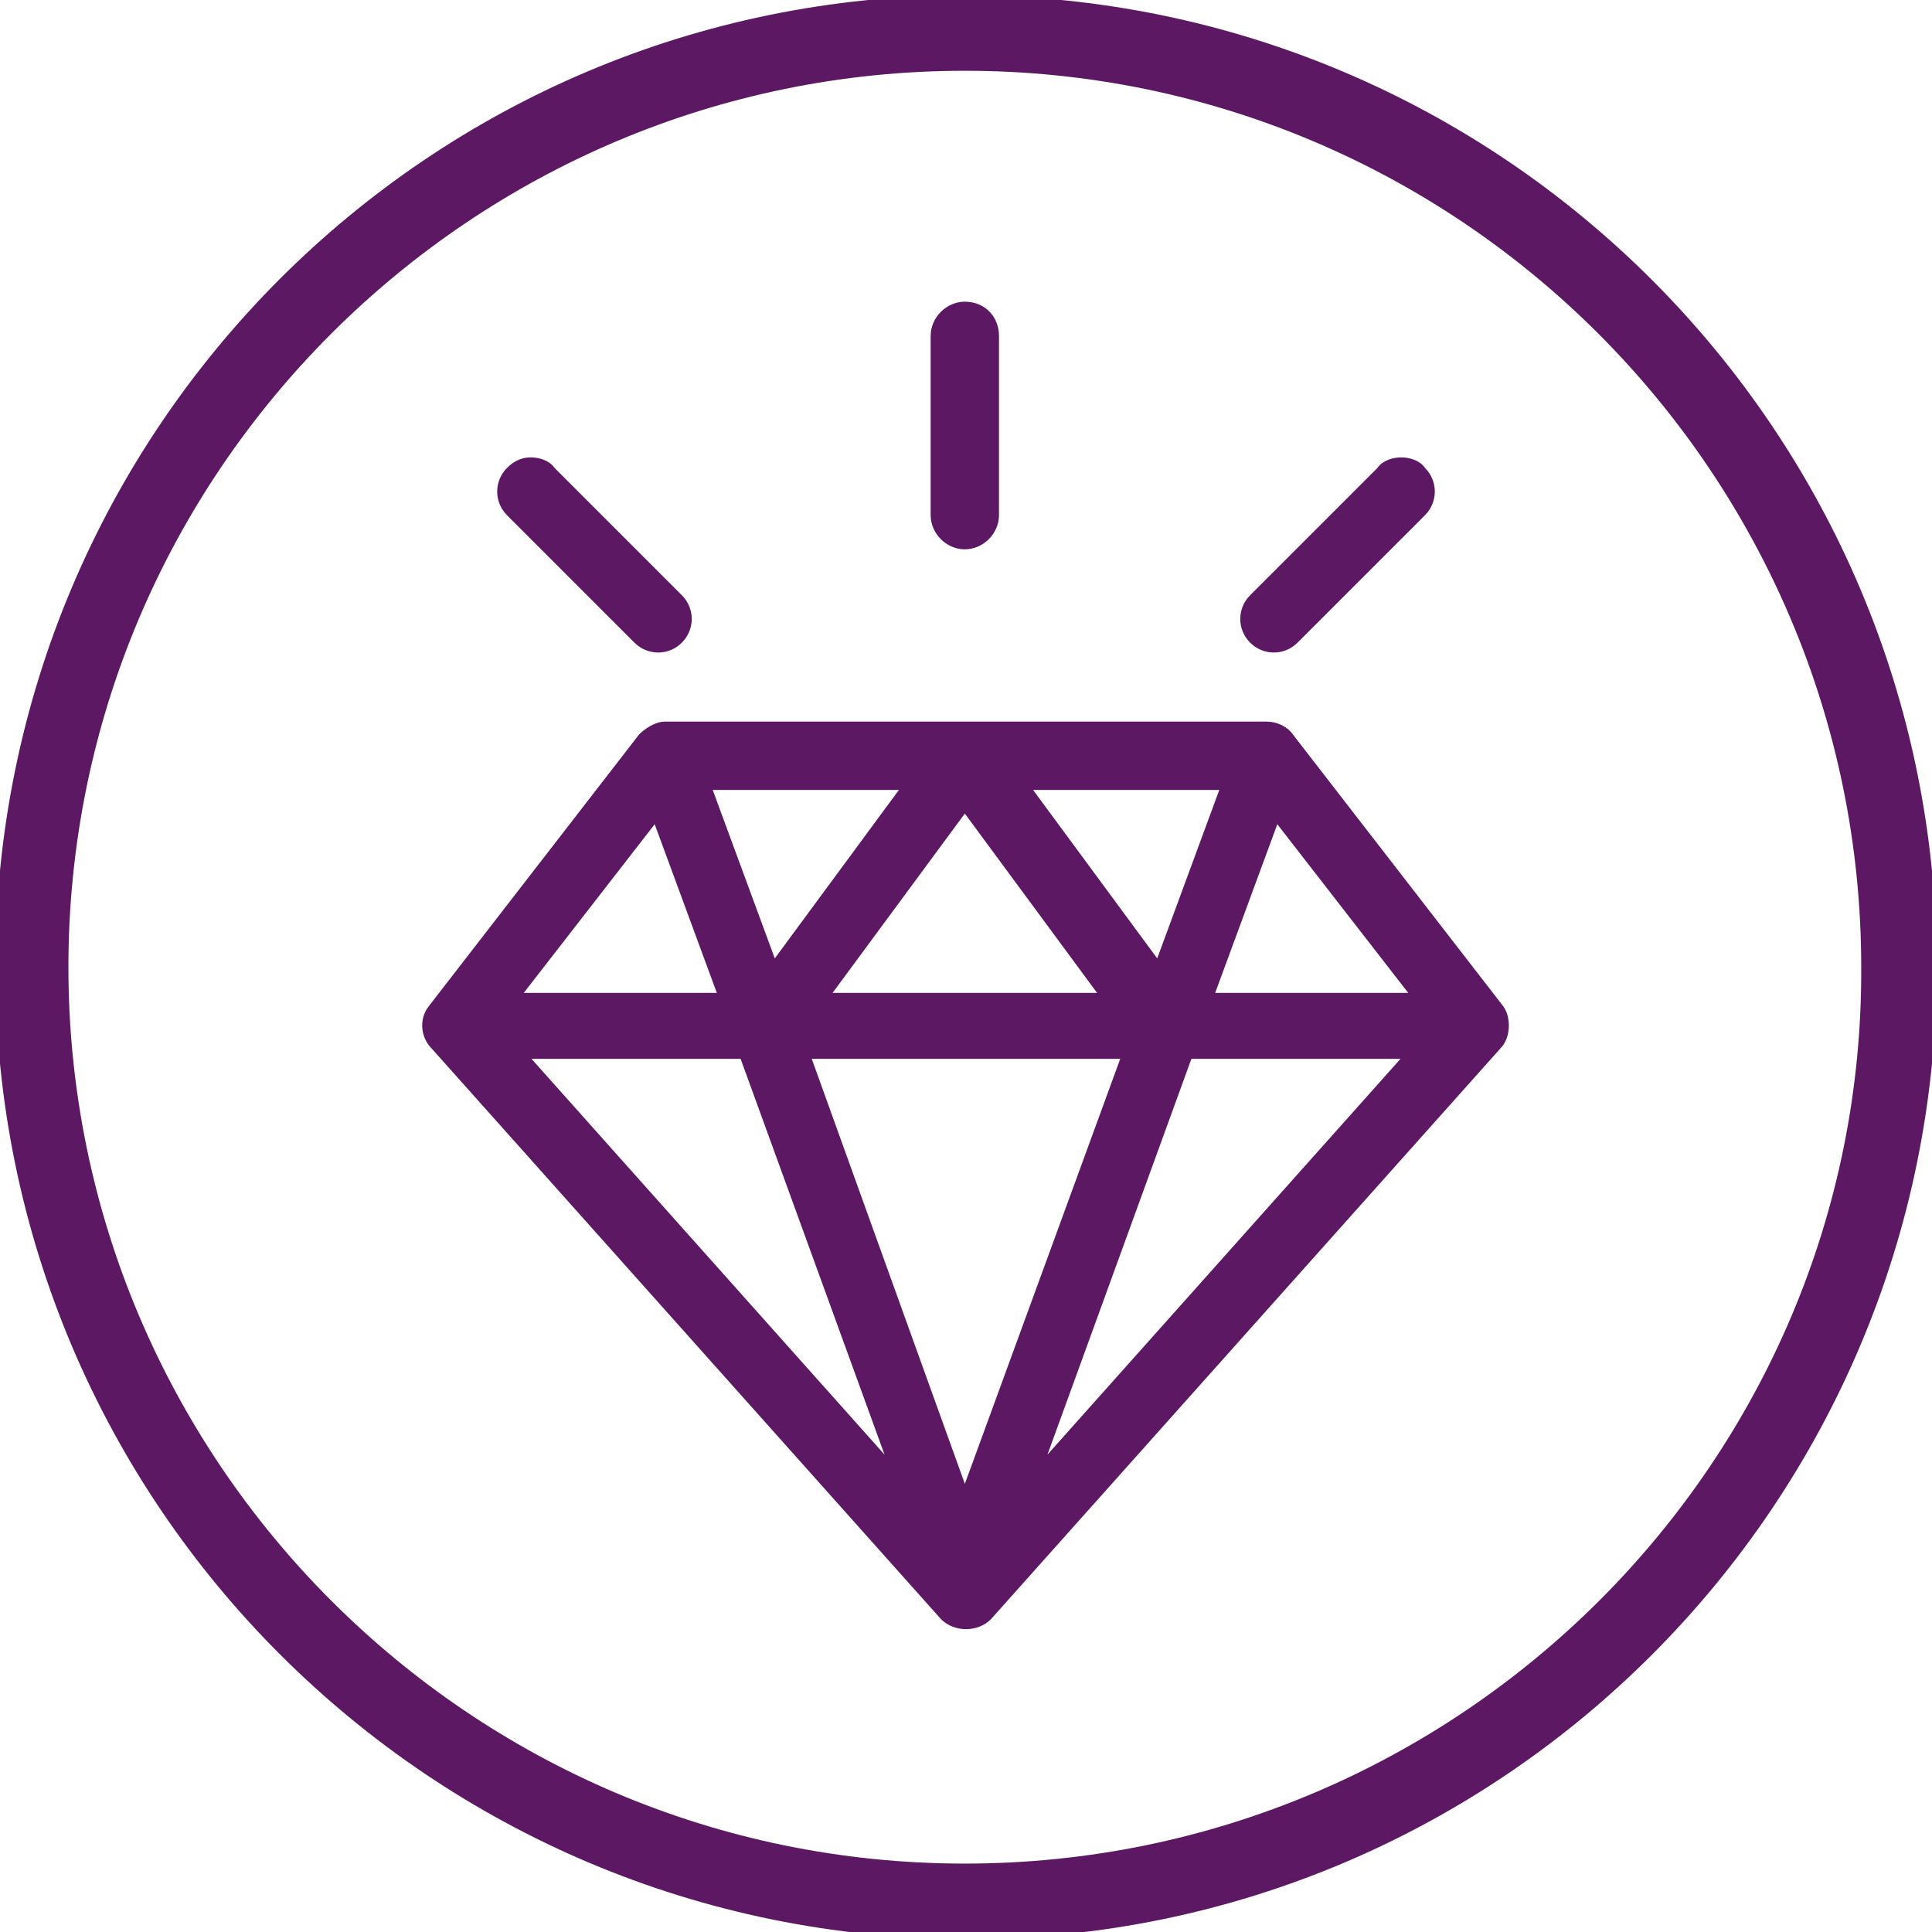 <?xml version="1.0" encoding="utf-8"?>
<!-- Generator: Adobe Illustrator 22.1.0, SVG Export Plug-In . SVG Version: 6.00 Build 0)  -->
<svg version="1.1" id="Layer_1" xmlns="http://www.w3.org/2000/svg" xmlns:xlink="http://www.w3.org/1999/xlink" x="0px" y="0px"
	 width="81.9px" height="81.9px" viewBox="0 0 81.9 81.9" style="enable-background:new 0 0 81.9 81.9;" xml:space="preserve">
<style type="text/css">
	.st0{fill:#5C1862;}
	.st1{fill:#5C1862;stroke:#5C1862;stroke-width:0.297;stroke-miterlimit:10;}
</style>
<g>
	<path class="st0" d="M40.9-0.2C18.2-0.2-0.2,18.2-0.2,41s18.5,41.2,41.2,41.2S82.1,63.7,82.1,41S63.7-0.2,40.9-0.2z M40.9,79
		c-21,0-38-17.1-38-38c0-21,17.1-38,38-38c21,0,38,17.1,38,38C79,61.9,61.9,79,40.9,79z"/>
	<g transform="translate(0,-952.362)">
		<path class="st1" d="M40.9,965.3c-0.7,0-1.3,0.6-1.3,1.3v7.6c0,0.7,0.6,1.3,1.3,1.3s1.3-0.6,1.3-1.3v-7.6
			C42.2,965.9,41.7,965.3,40.9,965.3z M22.5,971.9c-0.3,0-0.6,0.1-0.9,0.4c-0.5,0.5-0.5,1.3,0,1.8l5.4,5.4c0.5,0.5,1.3,0.5,1.8,0
			c0.5-0.5,0.5-1.3,0-1.8l-5.4-5.4C23.2,972,22.8,971.9,22.5,971.9z M59.4,971.9c-0.3,0-0.7,0.1-0.9,0.4l-5.4,5.4
			c-0.5,0.5-0.5,1.3,0,1.8c0.5,0.5,1.3,0.5,1.8,0l5.4-5.4c0.5-0.5,0.5-1.3,0-1.8C60.1,972,59.7,971.9,59.4,971.9z M27.2,983.6
			l-8.9,11.5c-0.4,0.5-0.3,1.2,0.1,1.6l21.6,24.2c0.5,0.5,1.4,0.5,1.9,0l21.6-24.2c0.4-0.4,0.4-1.2,0.1-1.6l-8.9-11.5
			c-0.2-0.3-0.6-0.5-1-0.5H28.2C27.8,983.1,27.4,983.4,27.2,983.6L27.2,983.6z M30,985.7h8.4l-5.6,7.6L30,985.7z M43.5,985.7h8.4
			l-2.8,7.6L43.5,985.7z M40.9,986.6l5.9,8H35L40.9,986.6z M27.8,987l2.8,7.6h-8.7L27.8,987z M54.1,987l5.9,7.6h-8.7L54.1,987z
			 M22.2,997.1h9.3l6.4,17.6L22.2,997.1z M34.2,997.1h13.5l-6.8,18.6L34.2,997.1z M50.4,997.1h9.3L44,1014.7L50.4,997.1z"/>
	</g>
</g>
</svg>
